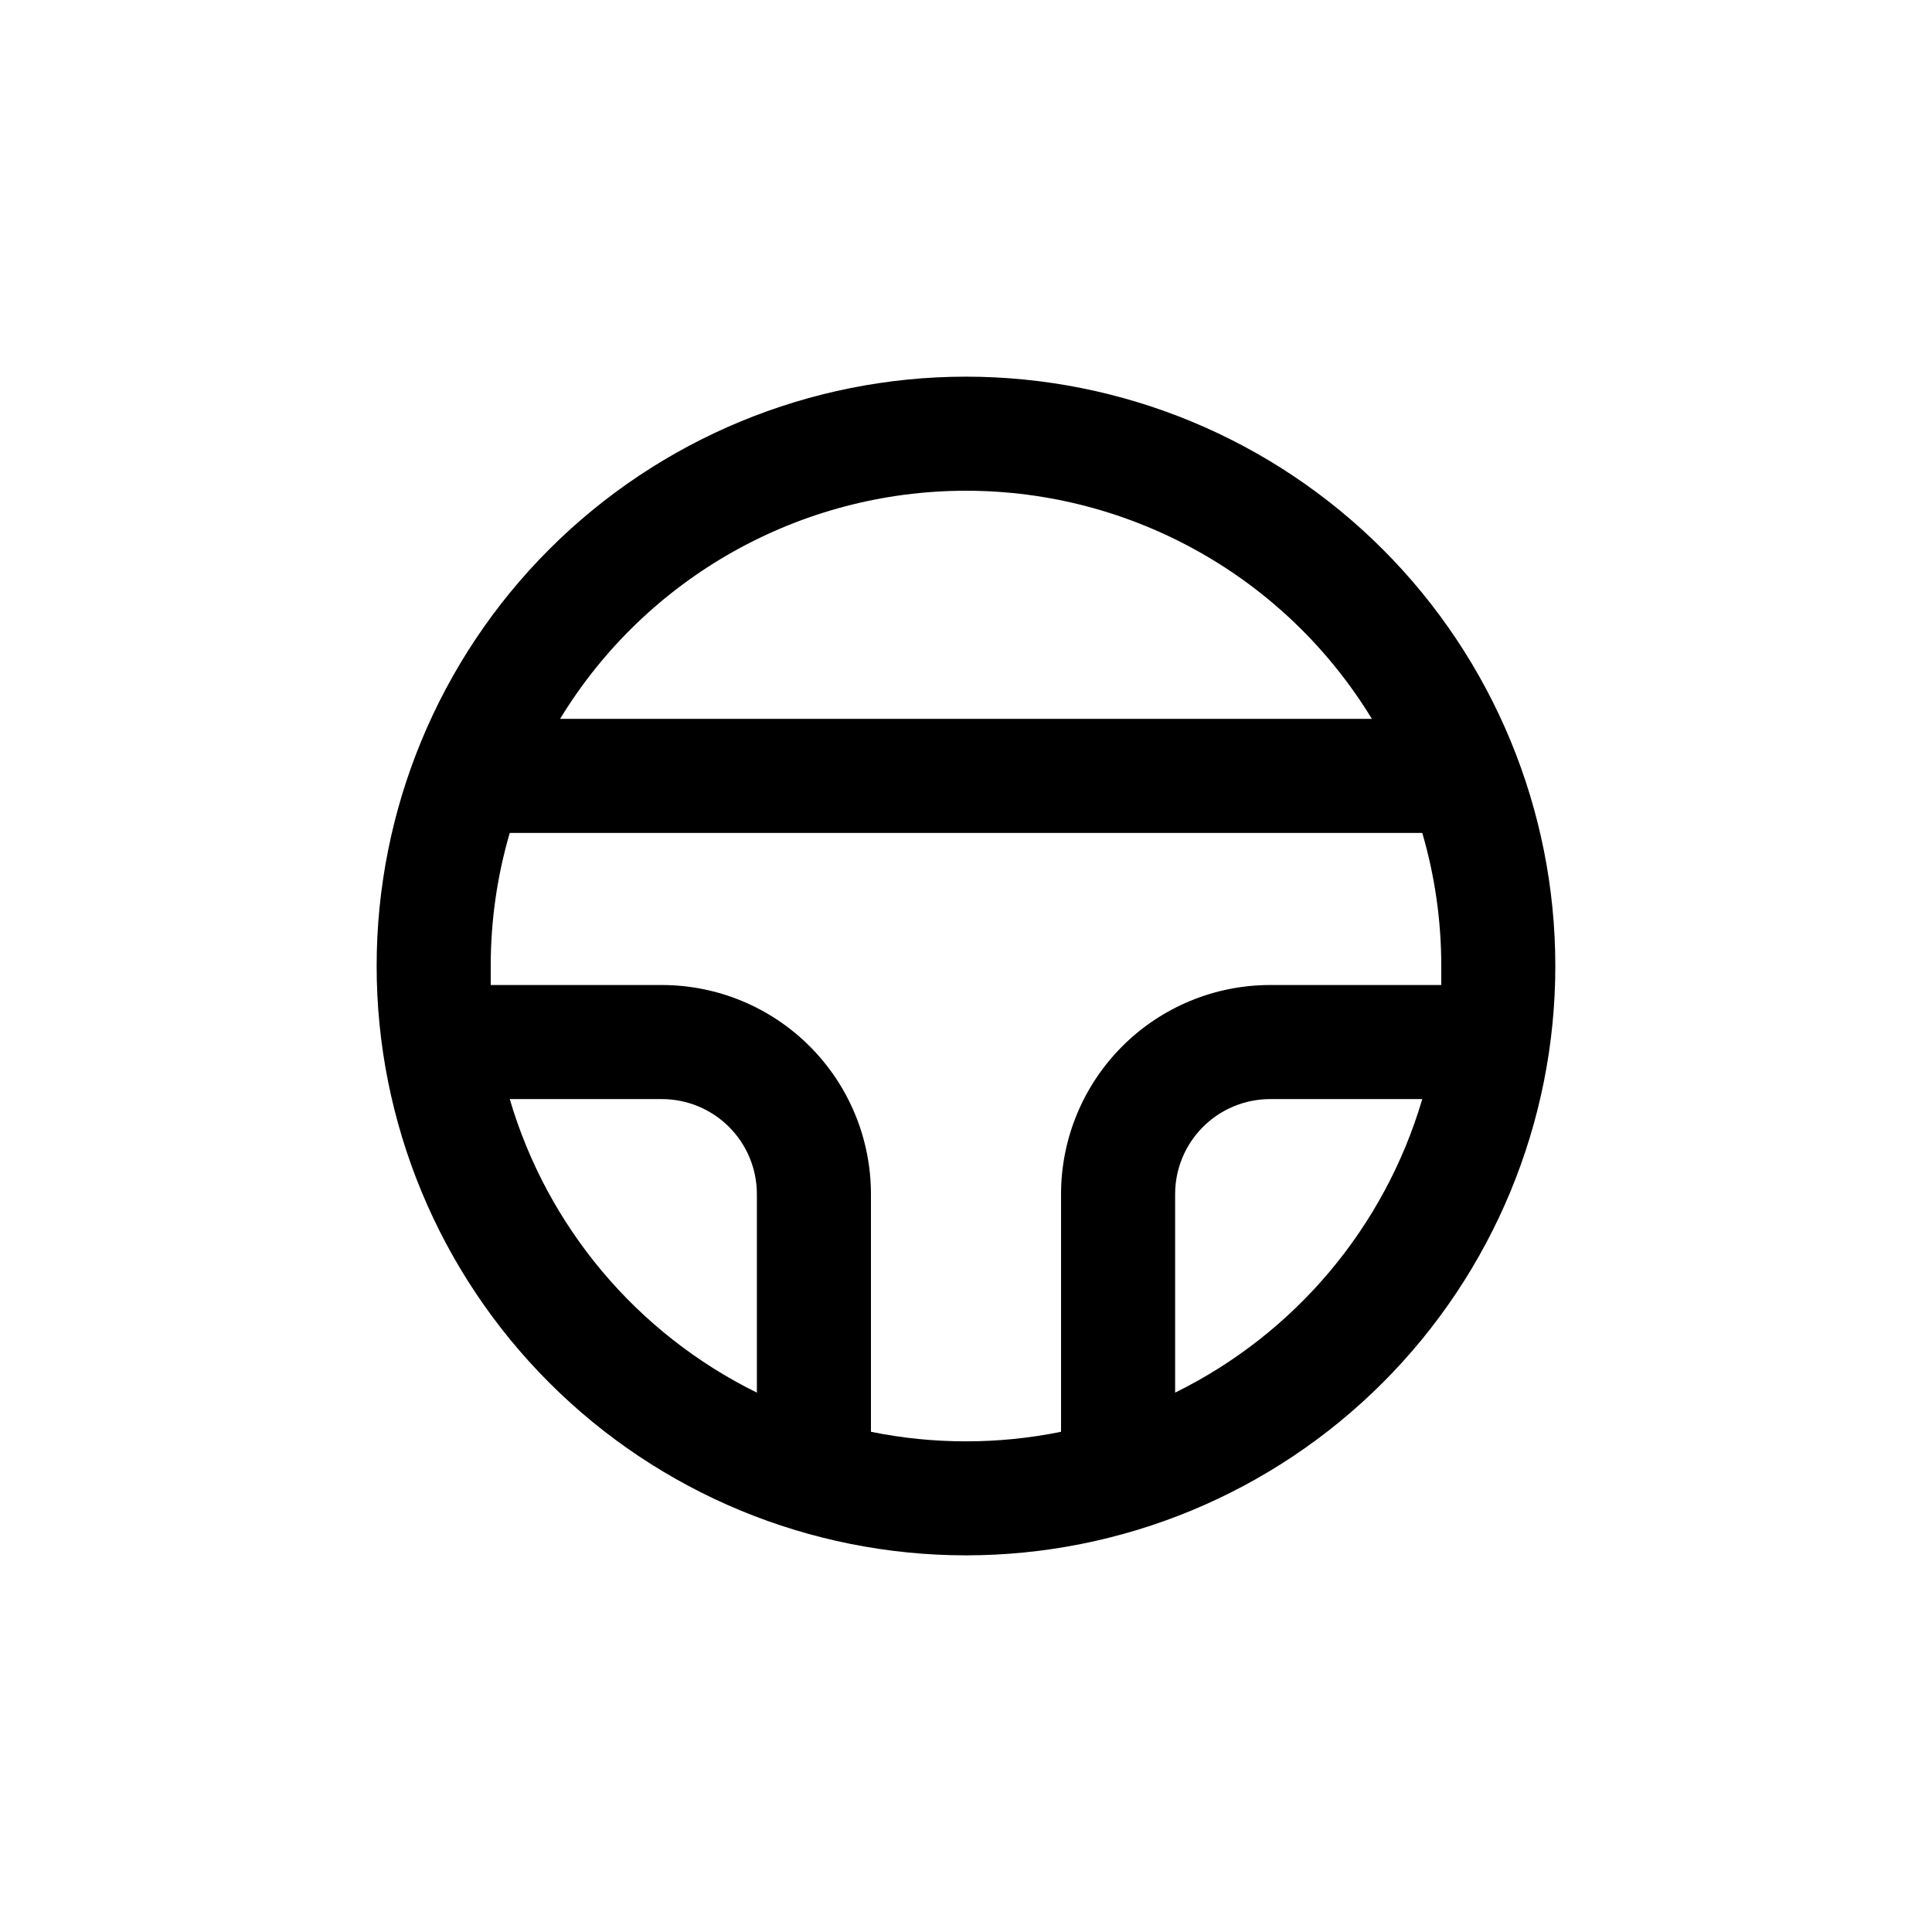 <?xml version="1.0" encoding="UTF-8"?>
<!-- Uploaded to: SVG Repo, www.svgrepo.com, Generator: SVG Repo Mixer Tools -->
<svg fill="#000000" width="800px" height="800px" version="1.1" viewBox="144 144 512 512" xmlns="http://www.w3.org/2000/svg">
 <path d="m400 243.82c-41.422 0-81.148 16.457-110.44 45.746s-45.746 69.016-45.746 110.44 16.457 81.145 45.746 110.43c29.289 29.293 69.016 45.746 110.44 45.746s81.145-16.453 110.43-45.746c29.293-29.289 45.746-69.012 45.746-110.43s-16.453-81.148-45.746-110.44c-29.289-29.289-69.012-45.746-110.43-45.746zm0 30.23c43.945 0.008 84.711 22.918 107.56 60.457h-215.13c22.855-37.539 63.617-60.449 107.57-60.457zm-120.91 161.22h40.305c6.68 0 13.086 2.652 17.812 7.379 4.723 4.723 7.375 11.129 7.375 17.812v52.598c-31.75-15.629-55.504-43.84-65.492-77.789zm176.33 77.789v-52.598c0-6.684 2.652-13.09 7.379-17.812 4.723-4.727 11.129-7.379 17.812-7.379h40.305c-9.992 33.949-33.746 62.16-65.496 77.789zm70.531-108.02h-45.34c-14.699 0-28.797 5.84-39.188 16.234-10.395 10.391-16.234 24.488-16.234 39.188v62.977c-16.621 3.379-33.754 3.379-50.379 0v-62.977c0-14.699-5.84-28.797-16.23-39.188-10.395-10.395-24.492-16.234-39.188-16.234h-45.344v-5.039 0.004c-0.008-11.938 1.691-23.812 5.039-35.27h241.83c3.348 11.457 5.043 23.332 5.035 35.27v5.035z"/>
</svg>